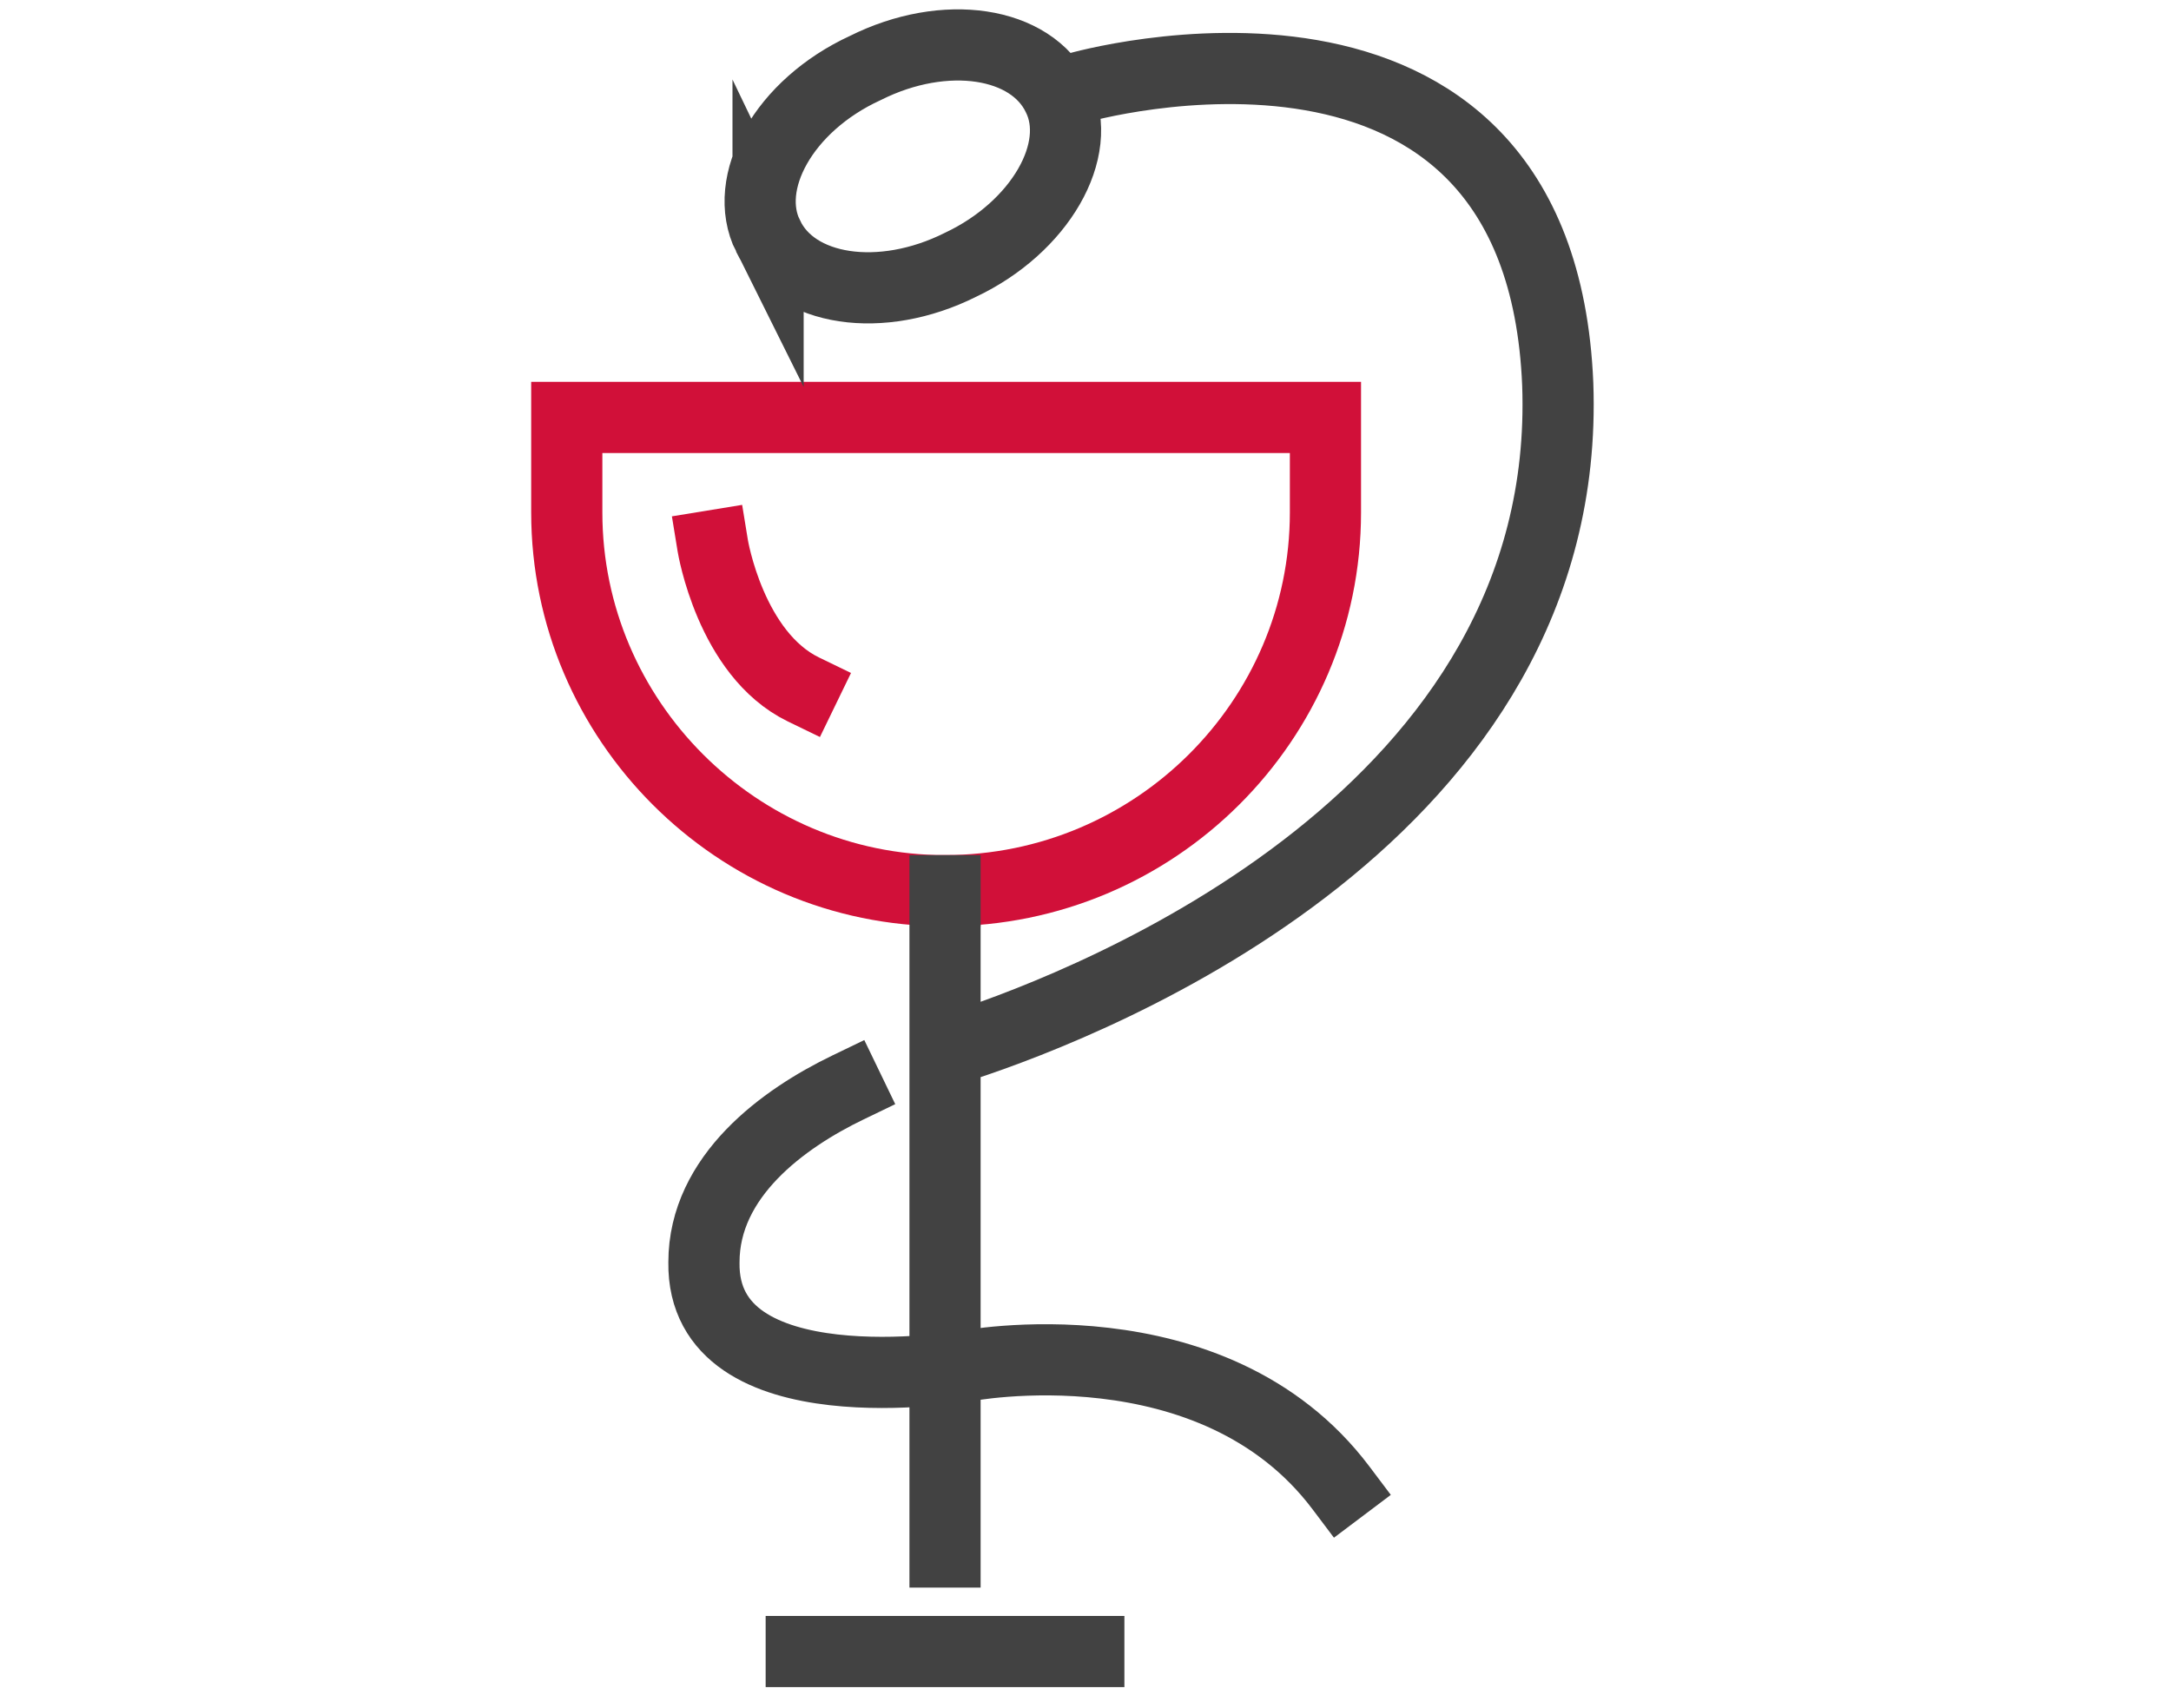 <svg width="61" height="48" viewBox="0 0 61 48" fill="none" xmlns="http://www.w3.org/2000/svg">
<g id="service icons">
<path id="Vector" d="M26.553 25.029C20.711 25.029 15.925 20.243 15.925 14.4V11.73H37.242V14.4C37.242 20.242 32.458 25.028 26.553 25.028V25.029Z" stroke="#D11039" stroke-width="2" stroke-miterlimit="10" stroke-linecap="square"/>
<path id="Vector_2" d="M23.819 30.561C22.016 31.431 19.779 33.047 19.779 35.471C19.716 39.634 27.112 38.391 27.112 38.391C27.112 38.391 34.073 37.024 37.678 41.809M30.282 2.469C30.282 2.469 43.271 -1.259 43.769 10.797C44.204 22.854 30.842 28.138 27.05 29.381M26.553 25.029V43.612M22.513 46.408H30.593M21.581 6.633C22.326 8.187 24.751 8.56 26.987 7.441C29.225 6.385 30.468 4.209 29.723 2.717C28.977 1.163 26.552 0.791 24.315 1.91C22.016 2.966 20.835 5.141 21.581 6.634V6.633Z" stroke="#424242" stroke-width="2" stroke-miterlimit="10" stroke-linecap="square"/>
<path id="Vector_3" d="M20.027 15.335C20.027 15.335 20.524 18.379 22.575 19.374" stroke="#D11039" stroke-width="2" stroke-miterlimit="10" stroke-linecap="square"/>
</g>
</svg>
